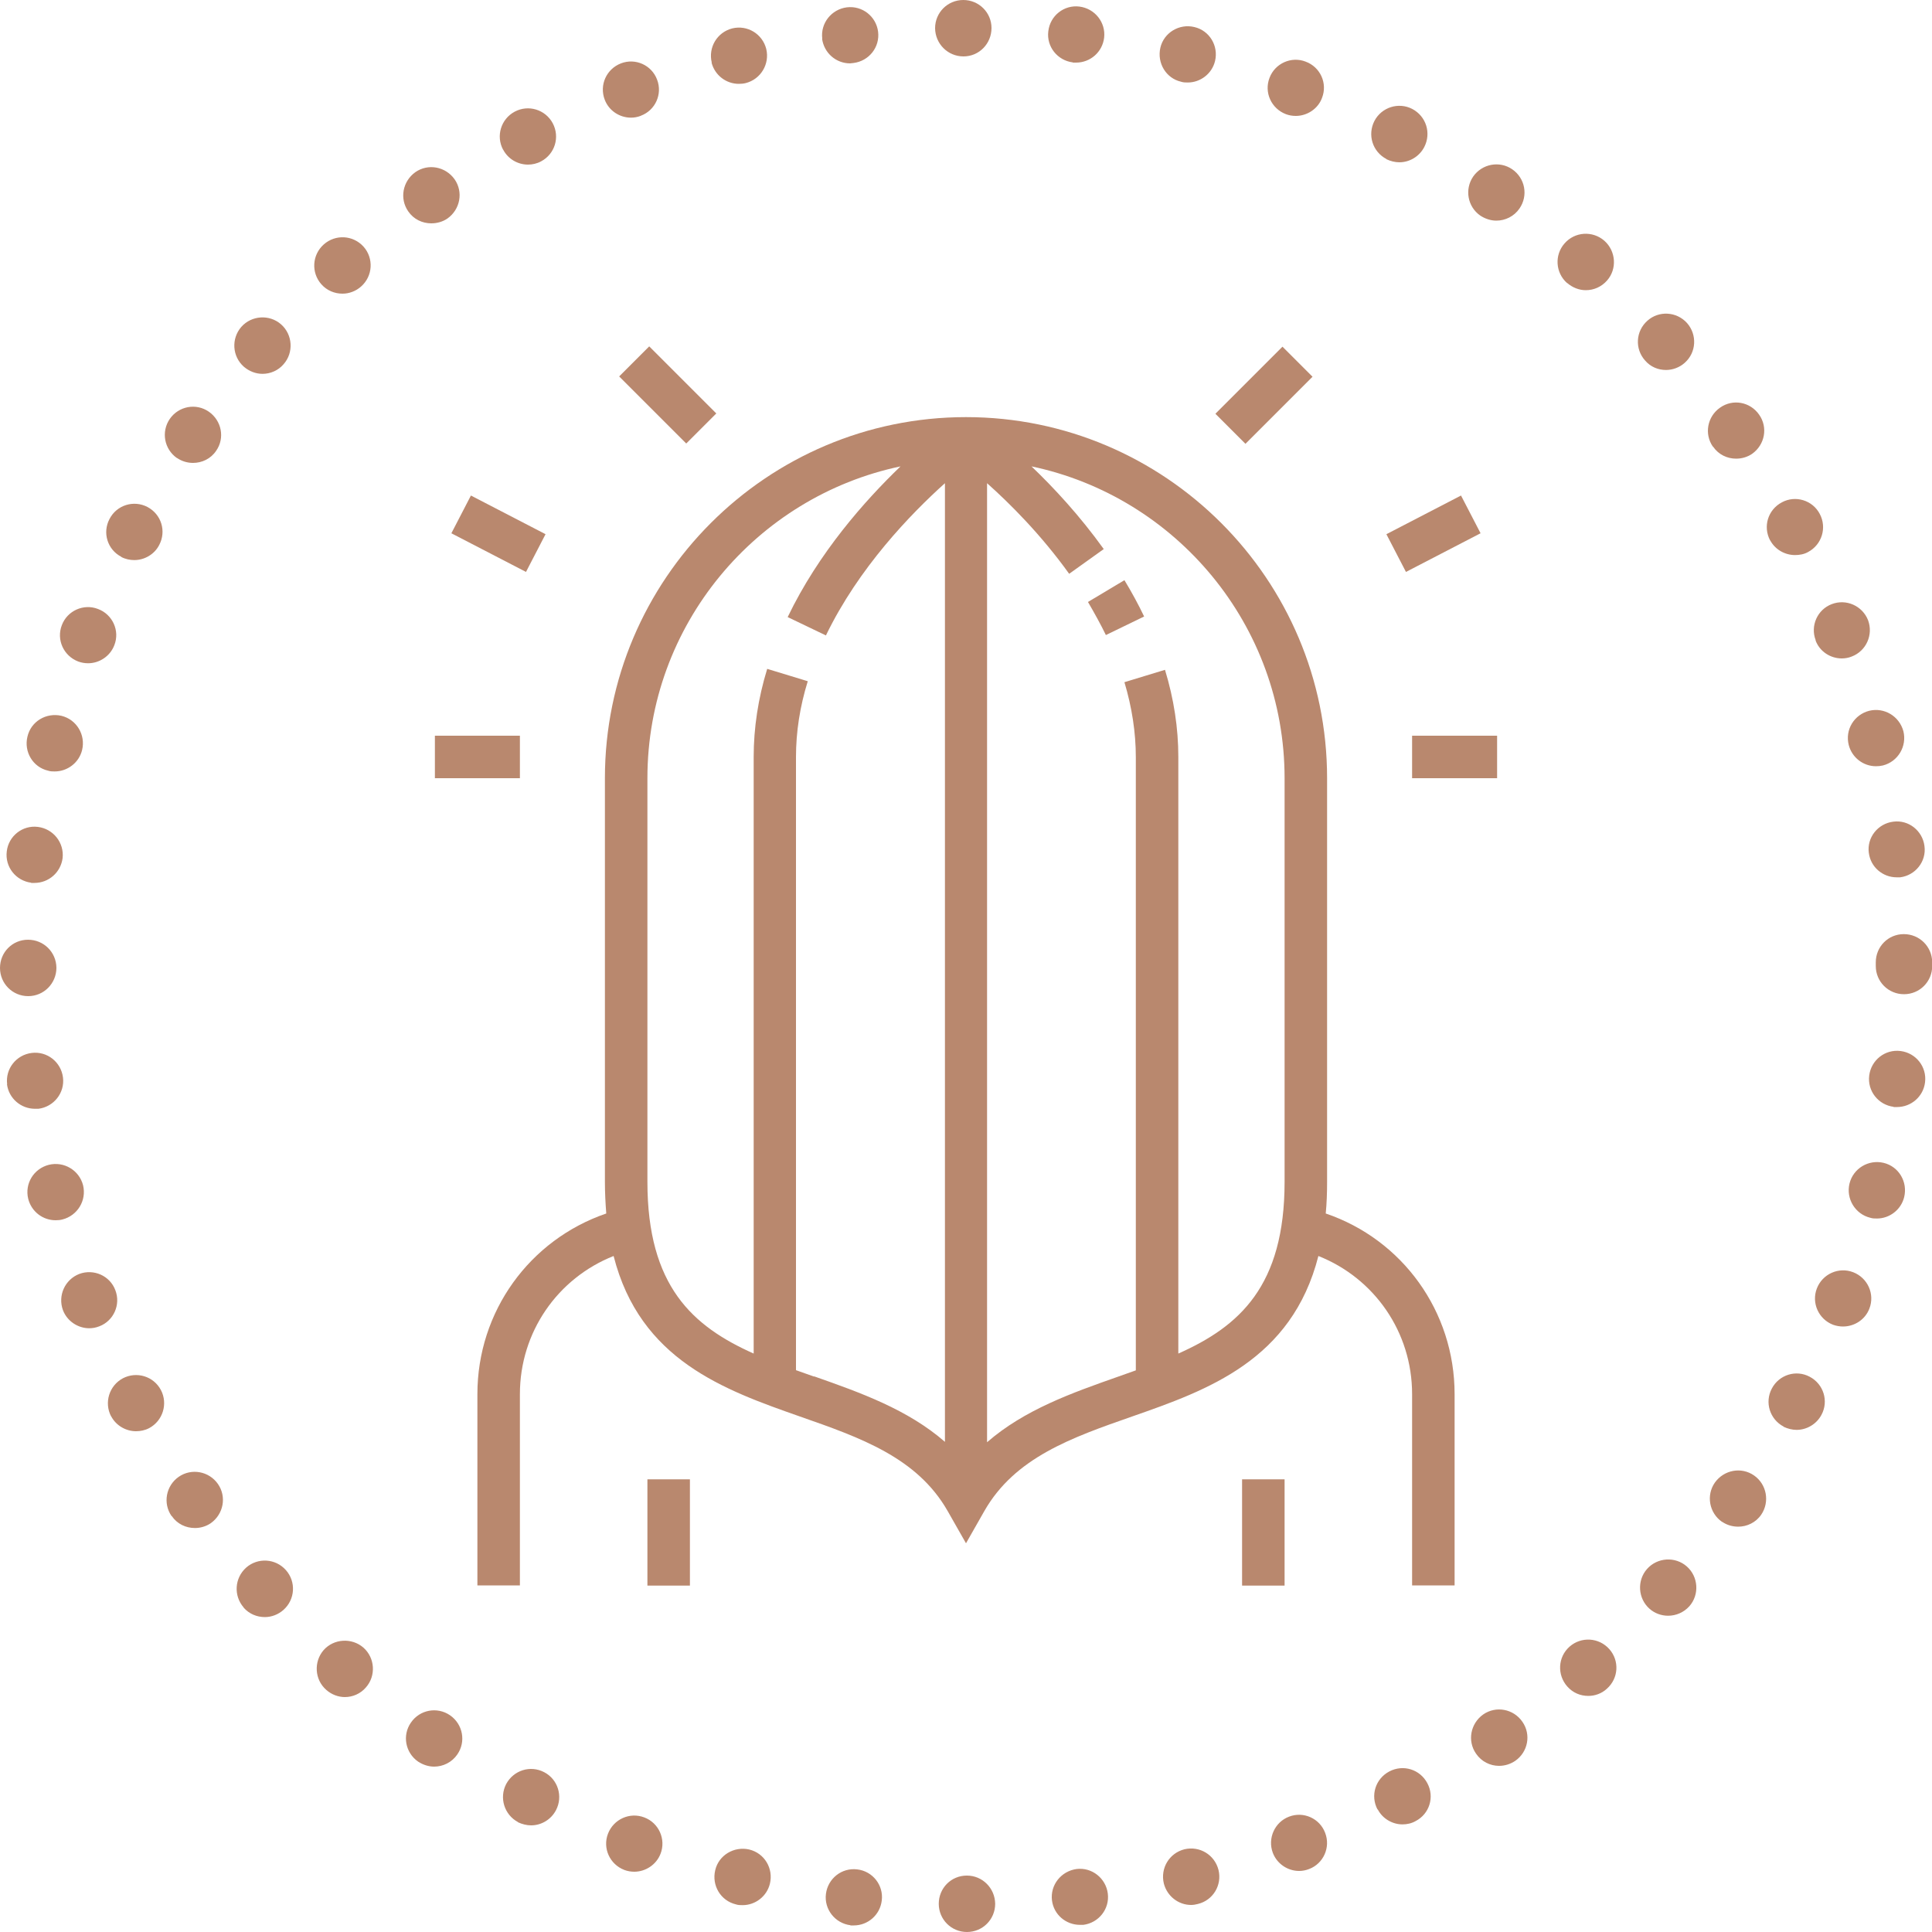 <?xml version="1.0" encoding="UTF-8"?>
<svg id="Layer_2" data-name="Layer 2" xmlns="http://www.w3.org/2000/svg" viewBox="0 0 100 100">
  <defs>
    <style>
      .cls-1 {
        fill: #b9886e;
        stroke-width: 0px;
      }
    </style>
  </defs>
  <g id="Layer_2-2" data-name="Layer 2">
    <g>
      <g>
        <path class="cls-1" d="M56.32,31.17c.31.53.67,1.18.92,1.7l1.98-.96c-.28-.59-.66-1.29-1.02-1.88l-1.89,1.13Z"/>
        <path class="cls-1" d="M68.62,62.81c.05-.52.07-1.06.07-1.64v-20.89c0-10.31-8.39-18.69-18.69-18.69s-18.69,8.39-18.69,18.69v20.89c0,.58.03,1.12.07,1.64-3.97,1.36-6.67,5.07-6.67,9.35v9.9h2.2v-9.9c0-3.21,1.95-6,4.85-7.15,1.37,5.39,5.72,6.93,9.65,8.31,3.12,1.09,6.06,2.12,7.64,4.89l.95,1.67.95-1.67c1.58-2.77,4.52-3.8,7.64-4.89,3.92-1.37,8.27-2.91,9.65-8.31,2.9,1.15,4.85,3.94,4.85,7.15v9.9h2.2v-9.9c0-4.28-2.7-8-6.67-9.35ZM42.13,71.25c-.31-.11-.62-.22-.93-.33v-31.74c0-1.29.2-2.6.61-3.92l-2.1-.64c-.47,1.53-.7,3.06-.7,4.56v30.88c-3.16-1.41-5.5-3.49-5.5-8.89v-20.89c0-7.93,5.63-14.57,13.1-16.14-1.85,1.78-4.24,4.47-5.84,7.8l1.98.95c1.69-3.5,4.39-6.29,6.16-7.88v49.62c-1.93-1.68-4.38-2.55-6.77-3.39ZM66.49,61.17c0,5.39-2.33,7.48-5.5,8.89v-30.88c0-1.49-.23-3-.69-4.51l-2.1.64c.39,1.3.59,2.61.59,3.88v31.74c-.31.11-.61.22-.93.33-2.39.84-4.84,1.71-6.77,3.39V25.01c1.19,1.06,2.8,2.67,4.25,4.69l1.79-1.28c-1.25-1.74-2.59-3.18-3.74-4.28,7.47,1.57,13.1,8.21,13.1,16.14v20.89Z"/>
        <rect class="cls-1" x="64.29" y="76.57" width="2.2" height="5.5"/>
        <rect class="cls-1" x="33.51" y="76.57" width="2.2" height="5.5"/>
        <rect class="cls-1" x="24.71" y="25.45" width="2.2" height="4.35" transform="translate(-10.6 37.84) rotate(-62.62)"/>
        <rect class="cls-1" x="33.47" y="17.99" width="2.2" height="4.91" transform="translate(-4.34 30.43) rotate(-45)"/>
        <rect class="cls-1" x="22.51" y="38.08" width="4.4" height="2.2"/>
        <rect class="cls-1" x="72.02" y="26.53" width="4.35" height="2.2" transform="translate(-4.39 37.24) rotate(-27.4)"/>
        <rect class="cls-1" x="62.97" y="19.35" width="4.91" height="2.2" transform="translate(4.7 52.26) rotate(-45)"/>
        <rect class="cls-1" x="73.09" y="38.08" width="4.4" height="2.2"/>
      </g>
      <path class="cls-1" d="M48.59,98.54c0-.81.64-1.46,1.45-1.46h.01c.8,0,1.45.65,1.46,1.46h0c0,.81-.65,1.46-1.46,1.46h0c-.81,0-1.46-.65-1.46-1.46ZM44.02,99.65c-.8-.1-1.37-.83-1.27-1.62h0c.1-.8.82-1.37,1.62-1.27h0c.8.09,1.37.82,1.27,1.61h0c-.09.75-.72,1.29-1.45,1.29h0c-.06,0-.12,0-.17,0ZM54.45,98.37c-.1-.81.48-1.52,1.27-1.63h0c.8-.1,1.52.48,1.62,1.27h0c.1.81-.48,1.52-1.27,1.62h0c-.06,0-.12,0-.17,0h0c-.73,0-1.36-.53-1.45-1.27ZM38.09,98.57c-.79-.19-1.26-.98-1.07-1.77h0c.18-.78.98-1.25,1.76-1.07h0c.79.19,1.26.98,1.07,1.77h0c-.16.66-.76,1.11-1.41,1.11h0c-.12,0-.23,0-.35-.04ZM60.24,97.49c-.19-.79.28-1.57,1.06-1.77h0c.79-.19,1.57.28,1.77,1.07h0c.19.78-.28,1.57-1.07,1.76h0c-.12.03-.23.05-.35.05h0c-.65,0-1.24-.45-1.41-1.11ZM32.32,96.79c-.76-.29-1.14-1.13-.85-1.88h0c.29-.75,1.13-1.13,1.88-.84h0c.75.28,1.13,1.13.84,1.88h0c-.22.57-.78.93-1.36.93h0c-.17,0-.35-.03-.51-.09ZM65.88,95.9c-.28-.75.1-1.59.84-1.87h0c.75-.29,1.59.09,1.87.84h0c.29.75-.09,1.59-.83,1.87h0c-.18.07-.35.1-.52.1h0c-.58,0-1.14-.36-1.36-.94ZM26.81,94.31c-.71-.38-.98-1.26-.61-1.97h0c.38-.71,1.25-.99,1.97-.61h0c.71.37.98,1.25.61,1.96h0c-.26.5-.77.79-1.29.79h0c-.23,0-.46-.06-.68-.16ZM71.3,93.66c-.38-.72-.11-1.59.61-1.97h0c.72-.38,1.59-.11,1.97.61h0c.38.71.11,1.59-.61,1.96h0c-.21.12-.45.17-.68.17h0c-.51,0-1.03-.29-1.28-.78ZM21.64,91.18c-.66-.46-.83-1.36-.37-2.02h0c.46-.67,1.36-.83,2.02-.38h0c.67.46.84,1.37.38,2.03h0c-.28.41-.74.63-1.2.63h0c-.28,0-.57-.09-.83-.26ZM76.4,90.77c-.46-.66-.29-1.56.37-2.03h0c.66-.46,1.57-.29,2.03.38h0c.46.66.29,1.56-.37,2.02h0c-.25.17-.54.26-.84.26h0c-.46,0-.91-.22-1.19-.63ZM16.89,87.47c-.61-.53-.66-1.46-.14-2.06h0c.53-.6,1.46-.65,2.06-.13h0c.6.53.66,1.46.13,2.06h0c-.28.33-.69.5-1.09.5h0c-.34,0-.69-.13-.96-.37ZM81.12,87.29c-.53-.6-.49-1.52.12-2.06h0c.6-.53,1.52-.48,2.06.13h0c.53.6.48,1.51-.13,2.05h0c-.27.25-.62.37-.96.37h0c-.41,0-.8-.16-1.09-.49ZM12.61,83.2c-.52-.6-.48-1.51.13-2.06h0c.6-.53,1.52-.48,2.06.13h0c.53.6.48,1.52-.13,2.06h0c-.27.24-.62.37-.96.37h0c-.41,0-.81-.16-1.1-.49ZM85.38,83.27c-.6-.53-.66-1.46-.13-2.06h0c.53-.6,1.46-.66,2.06-.13h0c.6.53.66,1.46.13,2.06h0c-.29.32-.69.49-1.1.49h0c-.34,0-.69-.12-.96-.36ZM8.88,78.47c-.46-.66-.29-1.57.37-2.03h0c.66-.46,1.57-.29,2.03.37h0c.46.66.29,1.56-.37,2.03h0c-.25.17-.54.25-.82.25h0c-.47,0-.92-.21-1.2-.62ZM89.13,78.77c-.66-.46-.83-1.37-.37-2.03h0c.47-.66,1.37-.83,2.03-.37h0c.66.46.82,1.37.37,2.03h0c-.28.41-.74.62-1.19.62h0c-.29,0-.58-.08-.83-.25ZM5.75,73.31c-.37-.71-.1-1.59.61-1.97h0c.71-.37,1.59-.11,1.97.61h0c.37.71.1,1.59-.61,1.97h0c-.21.11-.45.16-.68.16h0c-.51,0-1.03-.28-1.29-.78ZM92.32,73.84c-.72-.38-.99-1.26-.61-1.97h0c.37-.71,1.25-.99,1.96-.61h0c.72.38.99,1.26.61,1.97h0c-.26.49-.77.78-1.29.78h0c-.22,0-.46-.06-.67-.16ZM3.26,67.82c-.28-.76.1-1.59.84-1.88h0c.75-.28,1.59.09,1.87.84h0c.29.75-.09,1.59-.83,1.87h0c-.18.07-.35.1-.52.1h0c-.58,0-1.14-.36-1.36-.93ZM94.88,68.57c-.75-.29-1.13-1.13-.84-1.88h0c.29-.75,1.13-1.13,1.88-.84h0c.75.29,1.13,1.13.84,1.88h0c-.22.58-.78.93-1.37.93h0c-.16,0-.34-.03-.51-.09ZM1.46,62.05c-.19-.78.28-1.56,1.07-1.76h0c.78-.19,1.57.28,1.77,1.06h0c.19.79-.29,1.57-1.07,1.77h0c-.12.03-.23.04-.35.04h0c-.66,0-1.25-.44-1.42-1.11ZM96.8,63.03c-.78-.19-1.26-.99-1.07-1.77h0c.19-.78.98-1.26,1.77-1.07h0c.78.19,1.25.98,1.06,1.77h0c-.16.66-.76,1.11-1.41,1.11h0c-.12,0-.23,0-.35-.04ZM.37,56.12c-.1-.8.47-1.52,1.27-1.62h0c.8-.1,1.52.47,1.62,1.27h0c.1.8-.48,1.52-1.27,1.62h0c-.06,0-.12,0-.18,0h0c-.73,0-1.36-.54-1.45-1.28ZM98.02,57.29c-.8-.1-1.37-.82-1.27-1.62h0c.1-.8.82-1.37,1.62-1.27h0c.8.1,1.37.82,1.27,1.62h0c-.09.74-.72,1.28-1.45,1.28h0c-.06,0-.12,0-.18,0ZM0,50.1c0-.81.64-1.46,1.45-1.46h0c.81,0,1.46.64,1.47,1.45h0c0,.81-.65,1.47-1.46,1.47h0c-.81,0-1.46-.65-1.46-1.46ZM97.09,50h0v-.07h0v-.12h0c0-.81.64-1.46,1.45-1.46h0c.81,0,1.46.64,1.47,1.45h0s0,.07,0,.1h0s0,.07,0,.1h0c0,.81-.65,1.46-1.46,1.46h0c-.81,0-1.46-.65-1.46-1.46ZM1.62,45.69c-.8-.1-1.37-.82-1.27-1.62H.35c.09-.8.82-1.37,1.61-1.27h0c.8.1,1.37.82,1.28,1.62h0c-.1.74-.72,1.28-1.46,1.28h0s-.11,0-.17,0ZM96.73,44.15c-.11-.8.47-1.52,1.26-1.62h0c.8-.11,1.52.47,1.62,1.26h0c.11.8-.47,1.52-1.26,1.62h0c-.06,0-.12,0-.18,0h0c-.72,0-1.35-.53-1.44-1.27ZM2.49,39.89c-.79-.18-1.26-.98-1.07-1.76h0c.18-.79.97-1.26,1.76-1.08h0c.78.19,1.26.98,1.07,1.77h0c-.16.66-.76,1.11-1.42,1.11h0c-.11,0-.22,0-.34-.04ZM95.69,38.56c-.2-.79.28-1.57,1.06-1.77h0c.78-.19,1.56.28,1.77,1.06h0c.19.78-.28,1.57-1.06,1.77h0c-.13.03-.24.04-.36.04h0c-.65,0-1.24-.44-1.41-1.1ZM4.05,34.24c-.76-.29-1.14-1.13-.85-1.88h0c.28-.75,1.13-1.13,1.87-.84h0c.76.28,1.14,1.13.85,1.87h0c-.22.58-.78.94-1.36.94h0c-.17,0-.35-.03-.51-.09ZM93.98,33.14c-.29-.75.09-1.59.83-1.87h0c.75-.29,1.59.09,1.88.83h0c.28.75-.09,1.59-.84,1.88h0c-.17.07-.35.1-.52.1h0c-.59,0-1.15-.36-1.36-.94ZM6.28,28.82c-.72-.37-.99-1.25-.61-1.96h0c.37-.72,1.25-.99,1.96-.62h0c.72.38.99,1.25.61,1.97h0c-.25.49-.77.78-1.29.78h0c-.22,0-.46-.05-.67-.16ZM91.62,27.97h0c-.38-.72-.11-1.59.61-1.97h0c.7-.38,1.59-.11,1.96.6h0c.38.71.11,1.59-.6,1.97h0c-.21.12-.45.16-.68.16h0c-.52,0-1.03-.28-1.29-.77ZM9.16,23.71c-.66-.46-.83-1.36-.37-2.03h0c.46-.66,1.36-.83,2.02-.37h0c.66.46.84,1.36.38,2.02h0c-.28.42-.74.63-1.2.63h0c-.28,0-.57-.08-.82-.25ZM88.66,23.12h0c-.46-.66-.29-1.56.37-2.02h0c.66-.47,1.56-.3,2.02.36h0c.47.66.3,1.56-.36,2.03h0c-.25.17-.54.25-.83.25h0c-.46,0-.91-.21-1.19-.62ZM12.62,18.98c-.6-.53-.66-1.45-.13-2.06h0c.53-.6,1.46-.66,2.06-.13h0c.6.53.66,1.46.13,2.06h0c-.28.33-.69.5-1.09.5h0c-.35,0-.69-.13-.97-.37ZM85.15,18.66c-.54-.6-.49-1.52.12-2.06h0c.59-.53,1.51-.48,2.05.12h0c.53.6.49,1.52-.12,2.06h0c-.27.24-.62.37-.97.37h0c-.4,0-.8-.16-1.08-.49ZM16.63,14.71c-.53-.6-.48-1.52.13-2.06h0c.6-.53,1.51-.49,2.06.12h0c.53.6.48,1.52-.13,2.06h0c-.27.24-.62.37-.96.37h0c-.41,0-.81-.16-1.1-.49ZM81.11,14.65h0c-.6-.53-.66-1.45-.13-2.05h0c.53-.61,1.45-.67,2.06-.14h0c.6.53.67,1.46.14,2.06h0c-.29.33-.69.5-1.1.5h0c-.34,0-.68-.13-.96-.37ZM21.13,10.94c-.46-.66-.29-1.56.37-2.03h0c.66-.46,1.56-.29,2.03.37h0c.46.66.29,1.56-.37,2.03h0c-.25.17-.54.25-.84.25h0c-.46,0-.91-.21-1.19-.62ZM76.62,11.16c-.66-.46-.82-1.36-.37-2.02h0c.46-.66,1.36-.83,2.02-.38h0c.67.46.84,1.36.38,2.03h0c-.28.41-.74.63-1.2.63h0c-.28,0-.57-.09-.83-.26ZM26.04,7.75c-.38-.71-.11-1.59.6-1.97h0c.71-.38,1.59-.11,1.97.6h0c.38.72.11,1.59-.6,1.97h0c-.22.12-.46.17-.68.17h0c-.52,0-1.03-.28-1.29-.78ZM71.76,8.23c-.72-.38-.99-1.25-.62-1.97h0c.37-.71,1.25-.99,1.96-.62h0c.72.38.99,1.25.62,1.97h0c-.26.5-.77.79-1.29.79h0c-.23,0-.46-.06-.67-.16ZM31.3,5.16c-.29-.76.09-1.59.84-1.88h0c.75-.29,1.59.09,1.87.84h0c.29.75-.09,1.59-.84,1.87h.01c-.18.07-.35.1-.52.1h0c-.58,0-1.14-.35-1.36-.93ZM66.56,5.91h0c-.76-.29-1.14-1.13-.85-1.88h0c.28-.75,1.13-1.13,1.87-.84h0c.76.28,1.14,1.12.85,1.87h0c-.21.58-.78.94-1.36.94h0c-.18,0-.35-.03-.51-.09ZM36.84,3.24c-.19-.79.28-1.57,1.06-1.77h0c.78-.19,1.56.28,1.76,1.06h0c.19.78-.28,1.57-1.06,1.77h0c-.12.03-.24.04-.36.04h0c-.65,0-1.24-.44-1.41-1.1ZM61.13,4.23h0c-.78-.18-1.25-.97-1.07-1.76h0c.18-.78.98-1.26,1.76-1.07h0c.78.18,1.26.97,1.07,1.76h0c-.16.66-.76,1.11-1.41,1.11h0c-.12,0-.23,0-.35-.04ZM42.56,2c-.1-.8.48-1.52,1.27-1.62h0c.8-.1,1.52.47,1.62,1.26h0c.1.81-.48,1.52-1.27,1.62h0c-.06,0-.12.02-.18.02h0c-.73,0-1.35-.54-1.45-1.28ZM55.53,3.23c-.8-.1-1.37-.82-1.27-1.61h0c.09-.81.82-1.38,1.61-1.28h0c.8.1,1.37.82,1.28,1.61h0c-.09.75-.72,1.29-1.45,1.29h0c-.06,0-.12,0-.17,0ZM48.4,1.46c0-.81.65-1.46,1.46-1.46h0c.81,0,1.46.65,1.46,1.45h0c0,.81-.64,1.47-1.45,1.47h0c-.81,0-1.46-.65-1.47-1.46Z"/>
    </g>
  </g>
</svg>